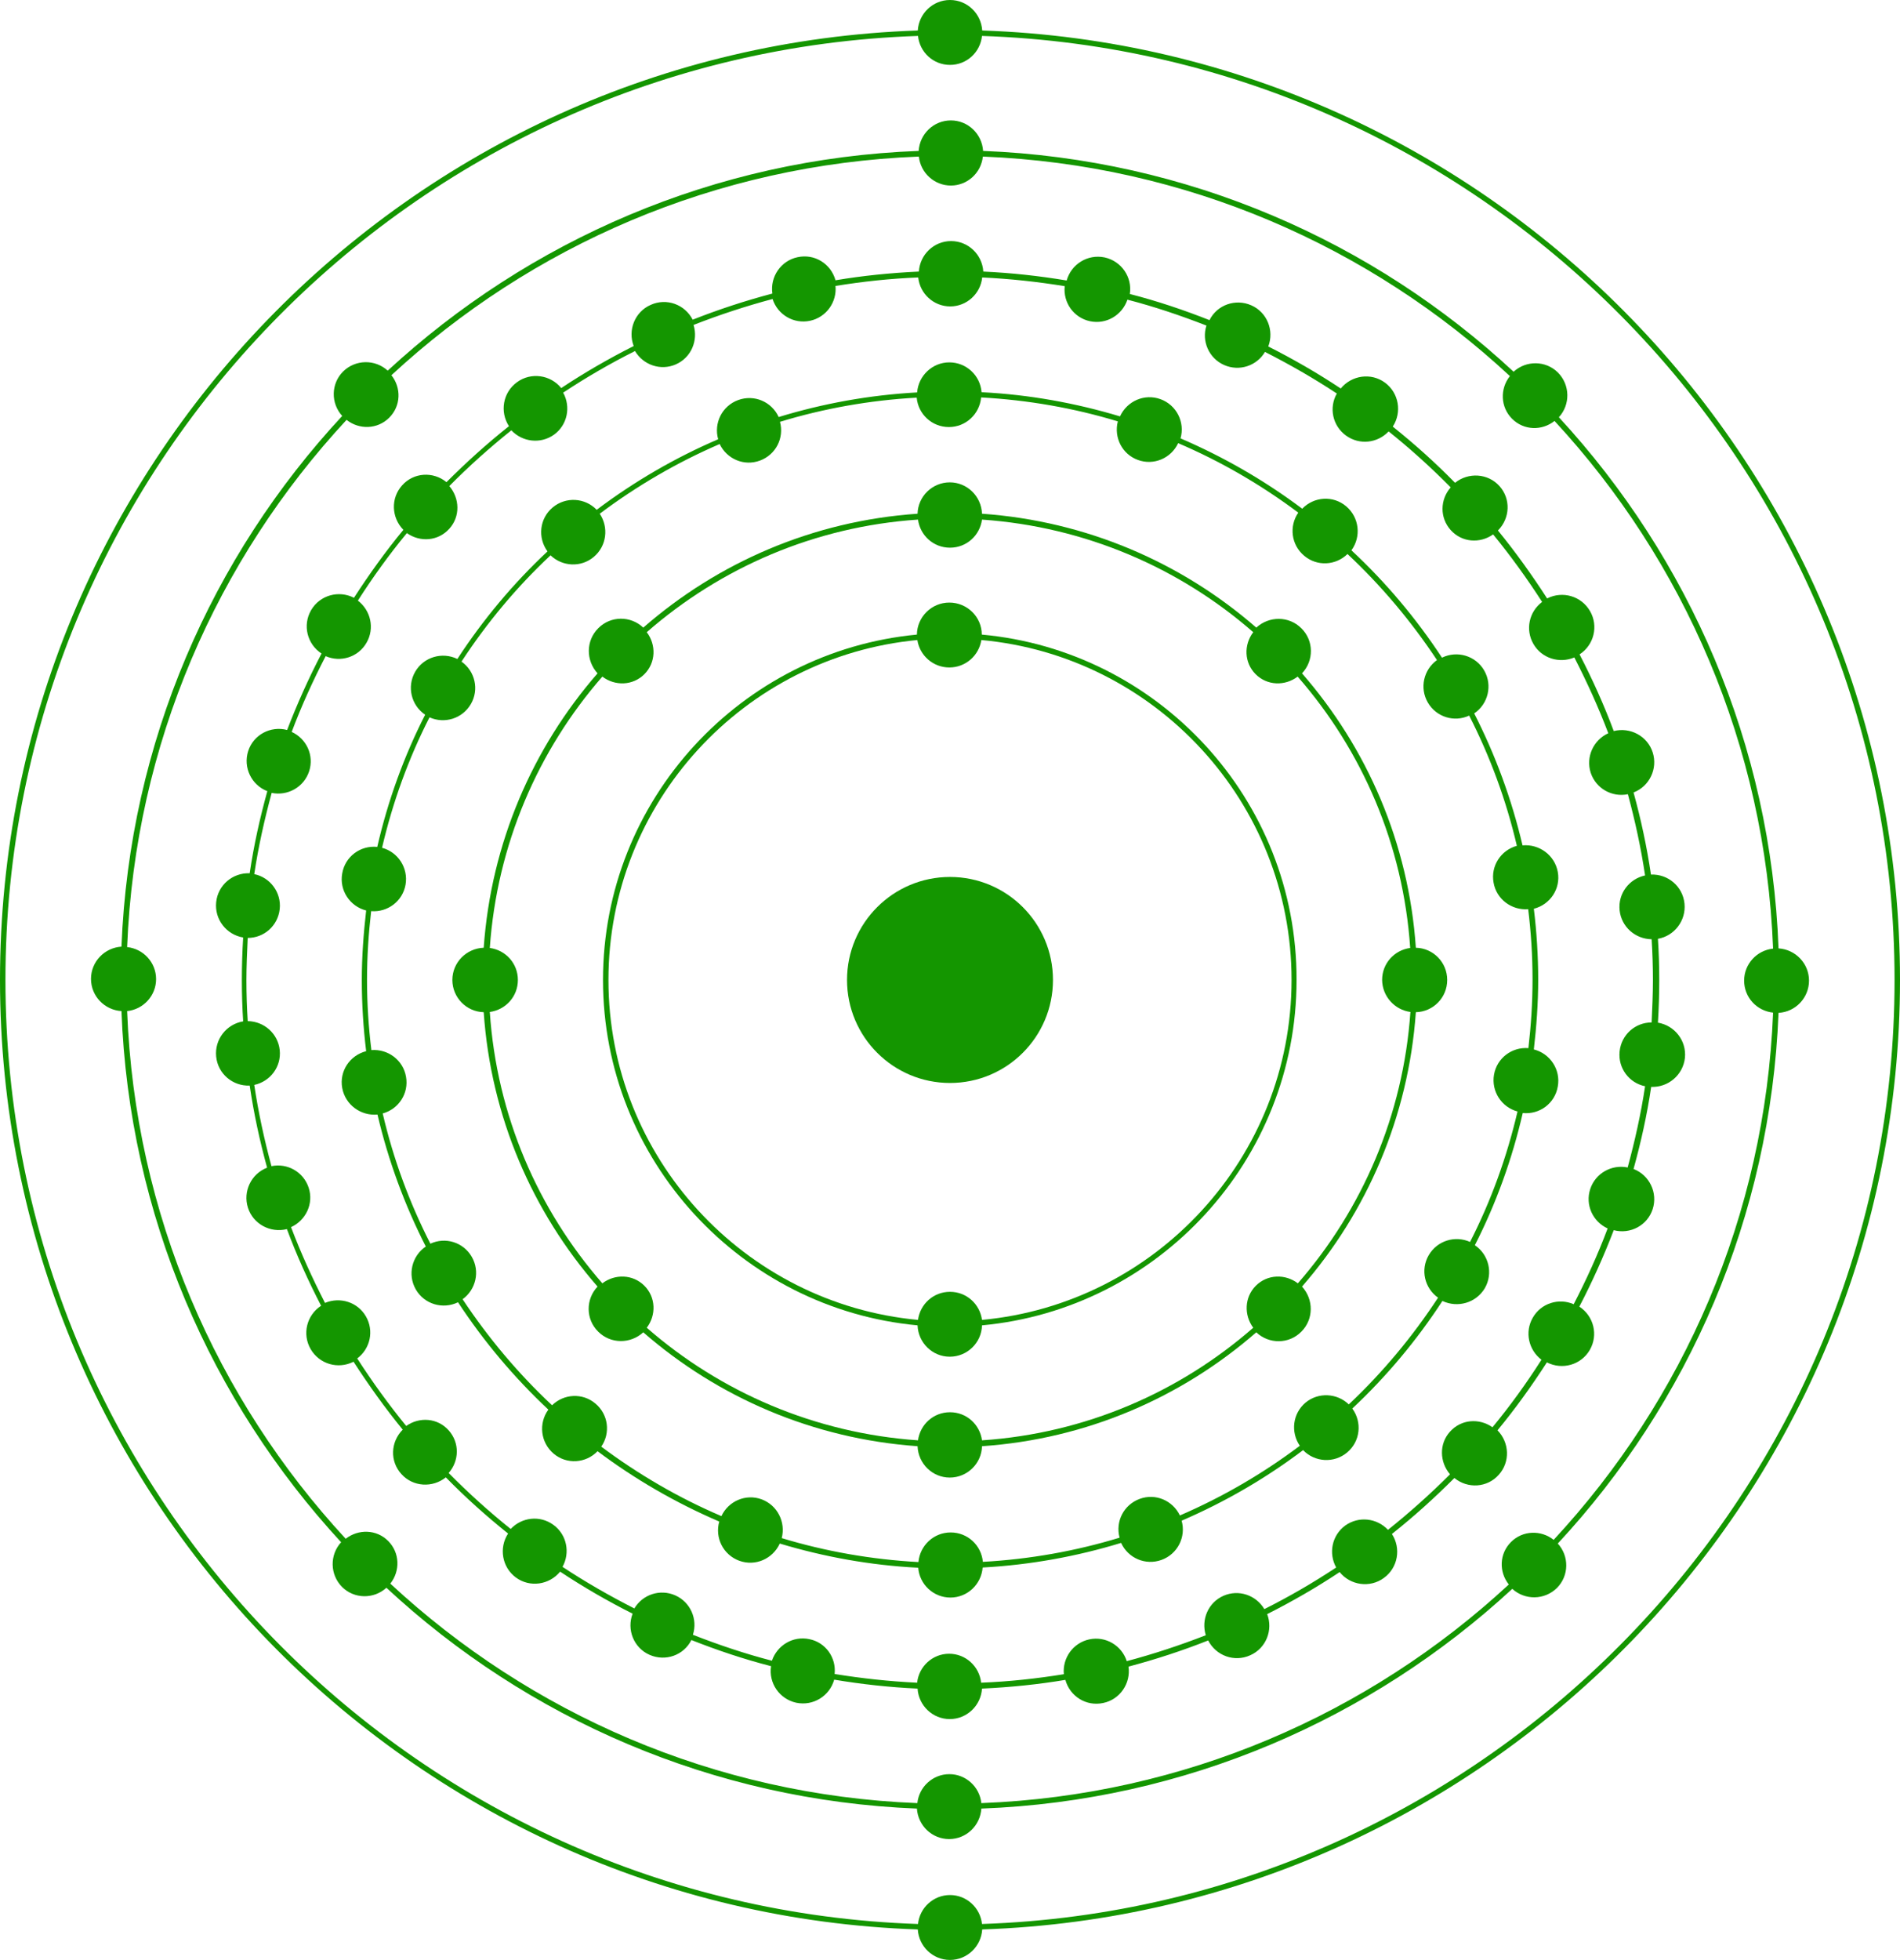 <?xml version="1.0" encoding="UTF-8"?>
<svg id="Layer_2" data-name="Layer 2" xmlns="http://www.w3.org/2000/svg" viewBox="0 0 87.28 90">
  <defs>
    <style>
      .cls-1 {
        fill: #149600;
      }

      .cls-1, .cls-2 {
        stroke-width: 0px;
      }

      .cls-2 {
        fill: none;
      }
    </style>
  </defs>
  <g id="Layer_1-2" data-name="Layer 1">
    <path class="cls-2" d="m64.79,43.53c-.33-4.75-2.22-9.08-5.17-12.46-.58.44-1.4.42-1.93-.11s-.55-1.35-.11-1.93c-3.39-2.96-7.71-4.85-12.46-5.17-.1.73-.71,1.29-1.47,1.29s-1.37-.56-1.47-1.29c-4.75.33-9.08,2.22-12.46,5.17.44.58.42,1.4-.11,1.93s-1.35.55-1.93.11c-2.96,3.39-4.85,7.71-5.17,12.46.73.1,1.29.71,1.29,1.47s-.56,1.37-1.29,1.47c.33,4.75,2.22,9.08,5.17,12.46.58-.44,1.4-.42,1.93.11s.55,1.35.11,1.93c3.39,2.96,7.71,4.85,12.46,5.17.1-.73.71-1.29,1.47-1.29s1.37.56,1.47,1.29c4.75-.33,9.08-2.22,12.46-5.17-.44-.58-.42-1.4.12-1.93.53-.53,1.35-.55,1.93-.11,2.96-3.39,4.85-7.71,5.17-12.46-.73-.1-1.29-.71-1.29-1.47-.01-.75.55-1.37,1.28-1.47Zm-19.67,17.33c-.03.8-.68,1.44-1.48,1.44s-1.46-.64-1.48-1.44c-8.1-.75-14.46-7.57-14.46-15.86s6.34-15.09,14.42-15.86c0-.82.67-1.47,1.49-1.47s1.48.66,1.49,1.47c8.1.74,14.48,7.56,14.48,15.86s-6.36,15.11-14.46,15.86Z"/>
    <path class="cls-2" d="m45.07,29.39c-.11.71-.72,1.26-1.47,1.26s-1.35-.55-1.47-1.26c-7.94.76-14.18,7.47-14.18,15.61s6.25,14.87,14.22,15.61c.1-.73.71-1.29,1.47-1.29s1.37.56,1.47,1.29c7.96-.74,14.22-7.46,14.22-15.61s-6.28-14.89-14.26-15.61Zm-1.43,20.34c-2.61,0-4.73-2.12-4.73-4.73s2.12-4.73,4.73-4.73,4.73,2.12,4.73,4.73-2.12,4.73-4.73,4.73Z"/>
    <path class="cls-2" d="m65.63,57.66c.39-.67,1.21-.92,1.9-.61.95-1.88,1.69-3.89,2.18-5.99-.73-.2-1.21-.92-1.08-1.69.13-.76.83-1.28,1.58-1.22.12-1.04.19-2.09.19-3.16s-.07-2.16-.2-3.22c-.76.06-1.45-.45-1.59-1.22-.13-.76.34-1.49,1.07-1.69-.49-2.1-1.23-4.11-2.19-5.98-.69.31-1.52.07-1.9-.6-.39-.67-.19-1.51.42-1.95-1.17-1.78-2.55-3.42-4.11-4.87-.54.53-1.4.57-1.99.08-.59-.5-.69-1.35-.27-1.98-1.7-1.27-3.55-2.34-5.52-3.19-.32.69-1.12,1.03-1.85.77-.73-.27-1.12-1.04-.92-1.77-2.01-.61-4.11-.98-6.28-1.1-.07.76-.7,1.36-1.48,1.36s-1.4-.59-1.48-1.35c-2.17.12-4.27.5-6.28,1.11.2.74-.19,1.51-.92,1.78s-1.52-.08-1.85-.76c-1.97.85-3.82,1.93-5.51,3.2.43.62.33,1.48-.27,1.98-.59.49-1.45.45-1.99-.07-1.55,1.46-2.93,3.1-4.09,4.88.61.44.81,1.28.43,1.95-.39.67-1.21.92-1.9.61-.95,1.88-1.69,3.89-2.18,5.99.73.2,1.21.92,1.08,1.69-.13.76-.83,1.28-1.58,1.22-.12,1.04-.19,2.09-.19,3.16s.07,2.16.2,3.22c.76-.06,1.45.45,1.59,1.22.13.76-.34,1.48-1.07,1.69.49,2.1,1.23,4.11,2.19,5.98.69-.31,1.52-.07,1.9.6.39.67.19,1.51-.42,1.95,1.17,1.78,2.55,3.42,4.11,4.87.54-.53,1.4-.57,1.99-.08.59.5.69,1.35.27,1.98,1.7,1.27,3.55,2.34,5.52,3.19.32-.69,1.12-1.03,1.85-.77.73.27,1.12,1.04.92,1.78,2.01.61,4.11.98,6.28,1.1.07-.76.7-1.36,1.48-1.36s1.41.59,1.48,1.35c2.17-.12,4.27-.5,6.28-1.11-.2-.74.19-1.51.92-1.78s1.52.08,1.85.76c1.97-.85,3.82-1.93,5.51-3.2-.43-.62-.33-1.48.26-1.98.59-.49,1.45-.45,1.99.08,1.55-1.46,2.93-3.1,4.09-4.88-.61-.46-.81-1.3-.42-1.97Zm-5.81,1.42c.55.58.55,1.5-.03,2.07-.57.57-1.48.57-2.07.03-3.42,2.98-7.79,4.89-12.6,5.23-.03.8-.68,1.44-1.48,1.44s-1.46-.64-1.48-1.44c-4.81-.33-9.17-2.24-12.6-5.23-.58.55-1.5.55-2.07-.03-.57-.57-.57-1.48-.03-2.07-2.98-3.42-4.89-7.79-5.23-12.6-.8-.03-1.44-.68-1.44-1.48s.64-1.46,1.44-1.48c.33-4.81,2.24-9.17,5.23-12.6-.55-.58-.55-1.5.03-2.07.57-.57,1.48-.57,2.07-.03,3.42-2.98,7.79-4.89,12.6-5.23.03-.8.68-1.44,1.48-1.44s1.46.64,1.48,1.44c4.81.33,9.17,2.24,12.6,5.23.58-.55,1.5-.55,2.07.03.57.57.57,1.48.03,2.07,2.98,3.42,4.89,7.79,5.23,12.6.8.03,1.44.68,1.44,1.48s-.64,1.46-1.44,1.48c-.34,4.81-2.25,9.18-5.23,12.6Z"/>
    <path class="cls-2" d="m66.61,65.73c.51-.57,1.35-.63,1.95-.2.81-.98,1.56-2.02,2.25-3.1-.59-.45-.78-1.27-.4-1.93s1.19-.91,1.88-.62c.59-1.12,1.11-2.29,1.56-3.48-.68-.31-1.04-1.08-.8-1.81s.98-1.14,1.72-.99c.34-1.22.61-2.46.8-3.73-.73-.16-1.25-.84-1.17-1.6s.72-1.32,1.47-1.33c.04-.64.06-1.29.06-1.94s-.02-1.25-.06-1.88c-.75,0-1.39-.56-1.47-1.33-.08-.76.44-1.45,1.17-1.6-.19-1.27-.46-2.51-.79-3.73-.73.15-1.48-.26-1.71-.99-.24-.73.12-1.5.81-1.81-.45-1.2-.97-2.36-1.56-3.48-.68.29-1.49.04-1.88-.62-.38-.66-.19-1.49.4-1.93-.69-1.08-1.44-2.12-2.25-3.1-.61.43-1.44.36-1.95-.2-.51-.56-.48-1.4,0-1.96-.9-.91-1.85-1.77-2.85-2.57-.51.54-1.34.64-1.96.19-.62-.45-.78-1.28-.42-1.93-1.06-.7-2.16-1.34-3.3-1.91-.38.64-1.18.92-1.88.6-.7-.31-1.03-1.1-.81-1.81-1.18-.46-2.39-.87-3.63-1.19-.23.71-.97,1.15-1.72.99s-1.24-.86-1.16-1.61c-1.24-.21-2.51-.34-3.79-.4-.08.74-.71,1.33-1.47,1.33s-1.39-.58-1.47-1.33c-1.29.06-2.55.19-3.8.39.07.75-.42,1.44-1.17,1.6s-1.49-.28-1.72-1c-1.24.32-2.45.72-3.63,1.19.22.71-.11,1.49-.81,1.81-.7.31-1.5.04-1.88-.61-1.14.57-2.24,1.21-3.3,1.91.36.65.2,1.48-.42,1.93s-1.46.35-1.96-.2c-1,.8-1.95,1.65-2.85,2.56.48.56.51,1.39,0,1.96s-1.35.63-1.95.2c-.81.98-1.56,2.02-2.25,3.1.59.45.78,1.27.4,1.93-.38.66-1.19.91-1.88.62-.59,1.12-1.11,2.29-1.56,3.48.68.31,1.04,1.08.8,1.81-.24.73-.98,1.14-1.72.99-.34,1.22-.61,2.46-.8,3.73.73.16,1.25.84,1.17,1.6s-.72,1.32-1.47,1.33c-.04.64-.06,1.29-.06,1.94s.02,1.25.06,1.88c.75,0,1.39.56,1.47,1.33.08.76-.44,1.45-1.17,1.6.19,1.27.46,2.51.79,3.73.73-.15,1.48.26,1.71.99.24.73-.12,1.5-.81,1.81.45,1.2.97,2.36,1.56,3.48.68-.29,1.49-.04,1.88.62.38.66.19,1.49-.4,1.93.69,1.08,1.44,2.12,2.25,3.1.61-.43,1.44-.36,1.95.2s.48,1.4,0,1.96c.9.91,1.85,1.77,2.85,2.57.51-.54,1.34-.64,1.96-.19.62.45.78,1.28.42,1.93,1.06.7,2.16,1.34,3.3,1.91.38-.64,1.18-.92,1.88-.6.7.31,1.03,1.09.81,1.81,1.18.46,2.39.87,3.63,1.19.23-.71.97-1.15,1.72-.99s1.24.86,1.16,1.6c1.24.21,2.51.34,3.79.4.08-.74.71-1.33,1.47-1.33s1.39.58,1.47,1.33c1.29-.06,2.55-.19,3.8-.39-.07-.75.42-1.44,1.17-1.6.75-.16,1.49.28,1.72,1,1.24-.32,2.45-.72,3.63-1.19-.22-.71.11-1.49.81-1.81.7-.31,1.5-.04,1.88.61,1.14-.57,2.24-1.21,3.3-1.91-.36-.65-.2-1.48.42-1.93.62-.45,1.45-.35,1.96.2,1-.8,1.95-1.65,2.85-2.56-.48-.56-.51-1.39,0-1.95Zm-4.49-1.05c.46.63.37,1.51-.24,2.02-.6.51-1.48.45-2.02-.11-1.71,1.29-3.59,2.38-5.58,3.24.21.74-.18,1.53-.92,1.8-.73.27-1.54-.08-1.86-.78-2.03.62-4.16,1.01-6.36,1.13-.06.77-.69,1.38-1.48,1.38s-1.42-.61-1.48-1.37c-2.2-.12-4.33-.5-6.36-1.11-.32.7-1.12,1.06-1.86.79s-1.12-1.05-.92-1.8c-2-.85-3.87-1.94-5.59-3.23-.54.56-1.42.62-2.02.11-.6-.51-.7-1.39-.24-2.02-1.57-1.47-2.97-3.13-4.15-4.93-.7.34-1.55.1-1.94-.59-.39-.68-.18-1.54.46-1.97-.97-1.9-1.72-3.93-2.22-6.06-.77.08-1.48-.44-1.62-1.22-.14-.77.35-1.5,1.1-1.69-.13-1.07-.2-2.16-.2-3.26s.07-2.15.2-3.2c-.75-.19-1.24-.92-1.1-1.7.14-.77.84-1.29,1.61-1.22.49-2.13,1.24-4.16,2.2-6.07-.64-.43-.85-1.29-.46-1.97.39-.68,1.24-.93,1.94-.59,1.18-1.81,2.57-3.47,4.14-4.94-.46-.63-.37-1.51.24-2.02.6-.51,1.48-.45,2.02.11,1.71-1.29,3.59-2.38,5.58-3.24-.21-.74.18-1.53.92-1.8.74-.27,1.54.08,1.86.78,2.03-.62,4.16-1.01,6.36-1.13.06-.77.69-1.38,1.48-1.38s1.42.61,1.48,1.37c2.2.12,4.33.5,6.36,1.11.32-.7,1.12-1.06,1.86-.79.74.27,1.12,1.05.92,1.8,2,.85,3.87,1.94,5.59,3.23.54-.56,1.42-.62,2.02-.11s.7,1.39.24,2.02c1.57,1.47,2.97,3.13,4.16,4.93.7-.34,1.55-.1,1.94.59.39.68.18,1.54-.46,1.97.97,1.9,1.72,3.93,2.22,6.06.77-.08,1.48.44,1.62,1.22.14.77-.35,1.5-1.1,1.69.13,1.07.2,2.16.2,3.26s-.07,2.15-.2,3.2c.75.19,1.24.92,1.1,1.7-.14.77-.84,1.29-1.61,1.22-.49,2.13-1.24,4.16-2.2,6.07.64.43.85,1.29.46,1.97s-1.24.93-1.94.59c-1.18,1.8-2.58,3.46-4.15,4.94Z"/>
    <path class="cls-2" d="m45.11,1.65c-.08.75-.7,1.33-1.47,1.33s-1.39-.58-1.47-1.33C18.92,2.43.25,21.57.25,45s18.67,42.57,41.91,43.35c.08-.75.71-1.33,1.47-1.33s1.39.58,1.47,1.33c23.26-.78,41.93-19.92,41.93-43.35S68.36,2.43,45.11,1.65Zm26.45,69.23c.53.58.52,1.48-.04,2.04s-1.46.57-2.05.04c-6.46,5.98-14.99,9.74-24.39,10.09-.05.78-.69,1.4-1.48,1.4s-1.43-.62-1.48-1.4c-9.39-.37-17.91-4.15-24.37-10.14-.58.53-1.48.52-2.04-.04s-.57-1.46-.04-2.05c-5.98-6.46-9.74-14.99-10.09-24.39-.78-.05-1.4-.69-1.4-1.48s.62-1.43,1.4-1.48c.37-9.39,4.15-17.91,10.14-24.37-.53-.58-.52-1.48.04-2.04.56-.56,1.46-.57,2.05-.04,6.46-5.98,14.99-9.74,24.39-10.09.05-.78.69-1.4,1.48-1.4s1.43.62,1.48,1.4c9.39.37,17.91,4.15,24.37,10.14.58-.53,1.48-.52,2.04.04.56.56.57,1.46.04,2.05,5.98,6.46,9.74,14.99,10.09,24.39.78.05,1.4.69,1.4,1.48s-.62,1.43-1.4,1.48c-.37,9.39-4.15,17.92-10.14,24.37Z"/>
    <path class="cls-2" d="m81.45,43.56c-.35-9.33-4.09-17.81-10.04-24.23-.58.45-1.42.44-1.95-.1-.54-.54-.56-1.37-.1-1.96-6.41-5.95-14.88-9.71-24.21-10.08-.08.74-.71,1.33-1.47,1.33s-1.39-.58-1.47-1.33c-9.33.35-17.81,4.09-24.23,10.04.45.58.44,1.42-.1,1.95-.54.54-1.37.56-1.96.1-5.95,6.41-9.71,14.88-10.08,24.21.74.08,1.33.71,1.33,1.47s-.58,1.39-1.33,1.47c.35,9.33,4.09,17.81,10.04,24.23.58-.45,1.42-.44,1.95.1.54.54.56,1.37.1,1.96,6.41,5.95,14.88,9.71,24.21,10.08.08-.74.71-1.33,1.47-1.33s1.39.58,1.47,1.33c9.33-.35,17.81-4.09,24.23-10.04-.45-.58-.44-1.42.1-1.95.54-.54,1.37-.56,1.96-.1,5.95-6.41,9.71-14.88,10.08-24.21-.74-.08-1.33-.71-1.33-1.47,0-.77.58-1.39,1.33-1.47Zm-5.25,1.44c0,.66-.03,1.31-.06,1.96.77.13,1.32.83,1.24,1.62-.08.79-.77,1.36-1.55,1.33-.19,1.28-.47,2.54-.81,3.77.73.29,1.12,1.09.88,1.84-.25.75-1.04,1.17-1.79.97-.47,1.2-1,2.38-1.59,3.51.66.43.88,1.3.48,1.99-.4.69-1.27.94-1.97.57-.7,1.08-1.45,2.13-2.27,3.12.55.56.59,1.45.06,2.04-.53.59-1.43.65-2.04.15-.9.91-1.86,1.77-2.87,2.57.43.66.28,1.55-.37,2.02-.65.47-1.54.34-2.03-.27-1.07.71-2.18,1.35-3.33,1.93.28.73-.05,1.57-.78,1.89-.73.32-1.57.01-1.93-.68-1.19.47-2.41.87-3.66,1.2.11.77-.38,1.51-1.16,1.67-.78.16-1.53-.31-1.74-1.06-1.26.21-2.53.34-3.83.4-.05.78-.69,1.4-1.48,1.4s-1.44-.62-1.48-1.4c-1.3-.06-2.58-.2-3.83-.41-.21.75-.96,1.23-1.74,1.06-.77-.16-1.27-.9-1.16-1.68-1.25-.33-2.47-.73-3.66-1.2-.36.7-1.2,1-1.92.68-.73-.32-1.06-1.16-.78-1.89-1.15-.58-2.26-1.22-3.33-1.93-.5.61-1.38.74-2.03.27-.65-.47-.8-1.36-.36-2.02-1-.8-1.96-1.67-2.86-2.58-.61.5-1.51.44-2.04-.15-.53-.59-.49-1.49.06-2.04-.82-.99-1.57-2.04-2.26-3.12-.7.36-1.57.11-1.97-.58s-.18-1.56.48-1.99c-.59-1.14-1.12-2.31-1.57-3.52-.76.2-1.54-.22-1.79-.98-.25-.75.15-1.56.88-1.84-.34-1.23-.61-2.49-.8-3.77-.78.03-1.46-.54-1.54-1.33-.08-.79.47-1.49,1.24-1.62-.04-.63-.06-1.26-.06-1.89s.03-1.31.06-1.96c-.77-.13-1.32-.83-1.24-1.62.08-.79.76-1.36,1.54-1.33.19-1.28.47-2.54.81-3.77-.73-.29-1.12-1.09-.88-1.84.25-.75,1.04-1.17,1.79-.97.46-1.21.99-2.38,1.58-3.51-.66-.43-.88-1.3-.48-1.99.4-.69,1.27-.94,1.97-.57.7-1.08,1.45-2.13,2.27-3.12-.55-.56-.59-1.45-.06-2.04s1.43-.65,2.04-.15c.9-.91,1.86-1.77,2.87-2.57-.43-.66-.28-1.55.37-2.02.65-.47,1.54-.34,2.03.27,1.07-.71,2.18-1.35,3.33-1.93-.28-.73.05-1.57.78-1.89s1.57-.01,1.93.68c1.19-.47,2.41-.87,3.66-1.2-.11-.77.39-1.51,1.16-1.67.78-.16,1.53.31,1.74,1.06,1.26-.21,2.53-.34,3.83-.4.05-.78.69-1.4,1.48-1.4s1.43.62,1.48,1.4c1.3.06,2.58.2,3.83.41.21-.75.96-1.23,1.74-1.06.77.16,1.27.9,1.16,1.68,1.25.33,2.47.73,3.66,1.2.36-.7,1.2-1,1.92-.68.73.32,1.06,1.16.78,1.89,1.15.58,2.26,1.22,3.33,1.93.5-.61,1.38-.74,2.03-.27s.8,1.36.36,2.02c1,.8,1.96,1.67,2.86,2.58.61-.5,1.51-.44,2.04.15s.49,1.49-.07,2.04c.82.99,1.57,2.04,2.26,3.12.7-.36,1.57-.11,1.97.58.4.69.18,1.56-.48,1.99.59,1.14,1.12,2.31,1.57,3.52.76-.2,1.54.22,1.79.98.25.75-.15,1.56-.88,1.84.34,1.23.61,2.49.8,3.77.78-.03,1.46.54,1.54,1.33s-.47,1.49-1.24,1.62c.06.62.09,1.25.09,1.89Z"/>
    <path class="cls-1" d="m77.38,41.49c-.08-.79-.76-1.36-1.54-1.33-.19-1.28-.46-2.54-.8-3.77.73-.28,1.12-1.09.88-1.84-.24-.75-1.03-1.17-1.79-.98-.45-1.21-.98-2.38-1.57-3.52.66-.43.88-1.3.48-1.99-.4-.69-1.26-.94-1.97-.58-.7-1.08-1.45-2.13-2.26-3.12.56-.56.6-1.45.07-2.04s-1.43-.64-2.04-.15c-.9-.92-1.86-1.78-2.86-2.58.43-.66.28-1.55-.36-2.02-.64-.47-1.53-.34-2.03.27-1.07-.71-2.18-1.35-3.33-1.93.28-.73-.05-1.57-.78-1.89-.73-.32-1.57-.02-1.92.68-1.19-.47-2.41-.88-3.66-1.2.12-.77-.38-1.51-1.16-1.68-.78-.16-1.53.31-1.74,1.06-1.26-.21-2.53-.35-3.83-.41-.05-.78-.69-1.4-1.48-1.4s-1.43.62-1.48,1.4c-1.3.06-2.58.19-3.83.4-.21-.76-.96-1.23-1.74-1.06-.77.16-1.27.9-1.16,1.67-1.25.33-2.47.73-3.66,1.2-.36-.7-1.2-1.01-1.93-.68-.73.32-1.06,1.16-.78,1.89-1.15.58-2.26,1.22-3.33,1.93-.49-.61-1.39-.74-2.03-.27-.65.47-.8,1.36-.37,2.02-1.01.8-1.96,1.66-2.87,2.57-.61-.5-1.51-.45-2.04.15-.53.59-.49,1.48.06,2.04-.82.99-1.57,2.04-2.27,3.12-.7-.36-1.57-.12-1.97.57s-.18,1.56.48,1.99c-.59,1.13-1.12,2.31-1.58,3.51-.76-.2-1.55.22-1.79.97s.15,1.56.88,1.84c-.34,1.23-.62,2.48-.81,3.77-.78-.03-1.46.54-1.54,1.33-.08.79.47,1.49,1.24,1.62-.04.65-.06,1.3-.06,1.96s.02,1.27.06,1.89c-.77.13-1.32.83-1.24,1.62.08.79.76,1.36,1.54,1.33.19,1.28.46,2.54.8,3.77-.73.28-1.12,1.09-.88,1.84.24.75,1.03,1.17,1.79.98.45,1.21.98,2.38,1.57,3.52-.66.43-.88,1.3-.48,1.99.4.69,1.26.94,1.97.58.7,1.08,1.45,2.13,2.26,3.12-.56.56-.6,1.45-.06,2.04.53.59,1.43.64,2.04.15.9.92,1.86,1.78,2.86,2.58-.43.66-.28,1.55.36,2.02.64.47,1.53.34,2.03-.27,1.07.71,2.18,1.35,3.33,1.93-.28.73.05,1.57.78,1.89s1.57.02,1.92-.68c1.19.47,2.41.88,3.66,1.2-.12.77.38,1.51,1.16,1.68.78.16,1.53-.31,1.74-1.06,1.26.21,2.53.35,3.83.41.05.78.69,1.4,1.48,1.4s1.43-.62,1.48-1.4c1.3-.06,2.58-.19,3.83-.4.21.76.96,1.23,1.74,1.06.77-.16,1.27-.9,1.16-1.67,1.25-.33,2.47-.73,3.66-1.2.36.7,1.2,1.01,1.93.68.73-.32,1.06-1.16.78-1.89,1.15-.58,2.26-1.22,3.33-1.93.49.61,1.39.74,2.03.27.65-.47.8-1.36.37-2.02,1.01-.8,1.96-1.66,2.87-2.57.61.5,1.51.45,2.04-.15.53-.59.49-1.48-.06-2.04.82-.99,1.57-2.04,2.27-3.12.7.36,1.57.12,1.97-.57s.18-1.56-.48-1.99c.59-1.13,1.12-2.31,1.58-3.51.76.2,1.55-.22,1.79-.97s-.15-1.56-.88-1.84c.34-1.23.62-2.48.81-3.77.78.03,1.46-.54,1.55-1.33.08-.79-.47-1.49-1.24-1.62.04-.65.06-1.3.06-1.96s-.02-1.27-.06-1.89c.75-.13,1.3-.83,1.22-1.62Zm-13.62,28.76c-.51-.54-1.34-.64-1.96-.2-.62.45-.78,1.28-.42,1.93-1.06.7-2.16,1.34-3.3,1.91-.38-.64-1.18-.92-1.88-.61s-1.03,1.09-.81,1.81c-1.18.46-2.39.86-3.63,1.19-.23-.72-.97-1.16-1.72-1s-1.24.86-1.17,1.6c-1.24.2-2.51.34-3.8.39-.08-.75-.71-1.33-1.47-1.33s-1.39.58-1.47,1.33c-1.29-.06-2.55-.2-3.79-.4.08-.75-.41-1.45-1.16-1.6-.75-.16-1.48.28-1.72.99-1.24-.32-2.45-.73-3.63-1.19.23-.71-.11-1.5-.81-1.81s-1.5-.04-1.88.6c-1.14-.58-2.24-1.21-3.3-1.91.36-.65.2-1.48-.42-1.93s-1.45-.35-1.96.19c-1-.8-1.95-1.66-2.85-2.57.49-.56.51-1.39,0-1.96s-1.34-.63-1.95-.2c-.81-.99-1.56-2.03-2.25-3.1.6-.45.78-1.27.4-1.93-.38-.66-1.19-.91-1.88-.62-.58-1.13-1.11-2.29-1.56-3.48.68-.31,1.05-1.08.81-1.81s-.98-1.14-1.71-.99c-.33-1.22-.6-2.46-.79-3.73.74-.16,1.25-.84,1.17-1.6s-.72-1.32-1.47-1.33c-.04-.62-.06-1.25-.06-1.88s.03-1.3.06-1.94c.75,0,1.39-.56,1.47-1.33.08-.76-.44-1.45-1.17-1.6.19-1.27.47-2.51.8-3.73.73.15,1.48-.26,1.72-.99.24-.73-.12-1.5-.8-1.81.45-1.2.98-2.36,1.56-3.48.68.3,1.5.05,1.88-.62.38-.66.19-1.48-.4-1.93.69-1.08,1.44-2.12,2.25-3.1.61.43,1.44.37,1.95-.2.51-.56.48-1.4,0-1.96.9-.91,1.85-1.76,2.85-2.56.51.54,1.34.64,1.96.2.62-.45.78-1.28.42-1.93,1.06-.7,2.16-1.34,3.3-1.91.38.64,1.18.92,1.88.61s1.03-1.09.81-1.81c1.18-.46,2.39-.86,3.63-1.19.23.72.97,1.16,1.72,1s1.24-.86,1.17-1.6c1.24-.2,2.51-.34,3.8-.39.08.75.71,1.33,1.47,1.33s1.39-.58,1.47-1.33c1.29.06,2.55.2,3.79.4-.08.75.41,1.45,1.16,1.61s1.48-.28,1.72-.99c1.24.32,2.45.73,3.63,1.19-.23.71.11,1.5.81,1.81s1.5.04,1.88-.6c1.14.58,2.24,1.21,3.3,1.91-.37.65-.2,1.48.42,1.93.62.45,1.45.35,1.96-.19,1,.8,1.95,1.66,2.85,2.57-.49.56-.51,1.39,0,1.96s1.34.63,1.95.2c.81.99,1.56,2.03,2.25,3.1-.6.45-.78,1.27-.4,1.93s1.19.91,1.88.62c.58,1.13,1.11,2.29,1.56,3.48-.68.31-1.04,1.08-.81,1.81.24.73.98,1.14,1.71.99.33,1.22.6,2.46.79,3.73-.74.16-1.25.84-1.17,1.6s.72,1.32,1.47,1.33c.04.62.06,1.25.06,1.88s-.03,1.3-.06,1.94c-.75,0-1.39.56-1.47,1.33-.08.76.43,1.45,1.17,1.6-.19,1.27-.47,2.51-.8,3.73-.73-.15-1.48.26-1.72.99-.24.73.12,1.5.8,1.81-.45,1.2-.98,2.36-1.56,3.48-.68-.3-1.5-.05-1.88.62-.38.66-.19,1.48.4,1.93-.69,1.08-1.44,2.12-2.25,3.1-.61-.43-1.44-.37-1.95.2-.51.56-.48,1.4,0,1.96-.89.89-1.85,1.75-2.85,2.55Z"/>
    <path class="cls-1" d="m83.1,45.03c0-.79-.62-1.43-1.4-1.48-.35-9.39-4.12-17.92-10.09-24.39.53-.58.52-1.48-.04-2.05-.56-.56-1.46-.57-2.04-.04-6.45-5.99-14.98-9.77-24.37-10.14-.05-.78-.69-1.4-1.48-1.4s-1.43.62-1.48,1.4c-9.39.35-17.92,4.12-24.39,10.09-.58-.53-1.48-.52-2.05.04-.56.56-.57,1.46-.04,2.04-5.99,6.45-9.77,14.98-10.14,24.37-.78.05-1.4.69-1.4,1.48s.62,1.43,1.4,1.48c.35,9.39,4.12,17.92,10.09,24.39-.53.58-.52,1.48.04,2.05.56.56,1.46.57,2.04.04,6.45,5.99,14.98,9.77,24.37,10.14.05.78.69,1.4,1.48,1.4s1.43-.62,1.48-1.4c9.39-.35,17.92-4.12,24.39-10.09.58.53,1.48.52,2.05-.04.56-.56.57-1.46.04-2.04,5.99-6.45,9.77-14.98,10.14-24.37.78-.04,1.4-.69,1.4-1.48Zm-1.65,1.47c-.37,9.33-4.13,17.8-10.08,24.21-.58-.46-1.42-.44-1.96.1s-.56,1.37-.1,1.95c-6.42,5.94-14.9,9.68-24.23,10.04-.08-.75-.71-1.33-1.47-1.33s-1.39.58-1.47,1.33c-9.33-.37-17.8-4.13-24.21-10.08.46-.58.44-1.42-.1-1.96s-1.37-.55-1.95-.1c-5.94-6.42-9.68-14.9-10.04-24.23.75-.08,1.33-.71,1.33-1.47s-.58-1.39-1.33-1.47c.37-9.33,4.13-17.8,10.08-24.21.58.46,1.42.44,1.96-.1.54-.54.56-1.37.1-1.95,6.42-5.94,14.9-9.68,24.23-10.04.08.75.71,1.33,1.47,1.33s1.39-.58,1.47-1.33c9.33.37,17.8,4.13,24.21,10.08-.46.58-.44,1.42.1,1.96.54.54,1.37.56,1.95.1,5.94,6.42,9.68,14.9,10.04,24.23-.75.08-1.33.71-1.33,1.47,0,.77.58,1.39,1.33,1.47Z"/>
    <path class="cls-1" d="m68.21,59.15c.39-.68.18-1.54-.46-1.97.97-1.9,1.71-3.94,2.2-6.07.77.08,1.48-.44,1.61-1.22.14-.77-.35-1.51-1.1-1.7.12-1.05.2-2.11.2-3.2s-.07-2.19-.2-3.26c.75-.19,1.24-.92,1.1-1.69s-.85-1.29-1.62-1.22c-.5-2.13-1.25-4.16-2.22-6.06.64-.43.85-1.29.46-1.97s-1.24-.93-1.94-.59c-1.19-1.81-2.58-3.46-4.16-4.93.46-.63.36-1.51-.24-2.02s-1.48-.45-2.02.11c-1.72-1.29-3.59-2.37-5.59-3.23.21-.74-.18-1.53-.92-1.8-.74-.27-1.54.09-1.86.79-2.03-.61-4.16-1-6.36-1.11-.06-.77-.7-1.37-1.48-1.37s-1.42.61-1.48,1.38c-2.2.12-4.33.51-6.36,1.13-.32-.7-1.12-1.05-1.86-.78-.74.27-1.13,1.06-.92,1.8-2,.86-3.87,1.95-5.58,3.24-.54-.56-1.42-.61-2.02-.11-.61.51-.7,1.39-.24,2.02-1.57,1.47-2.96,3.13-4.14,4.94-.7-.34-1.55-.09-1.94.59-.39.68-.18,1.54.46,1.97-.97,1.9-1.71,3.94-2.2,6.07-.77-.08-1.48.44-1.61,1.22-.14.77.35,1.51,1.1,1.7-.12,1.05-.2,2.11-.2,3.2s.07,2.19.2,3.26c-.75.19-1.24.92-1.1,1.69s.85,1.29,1.62,1.22c.5,2.13,1.25,4.16,2.22,6.06-.64.43-.85,1.29-.46,1.97.39.68,1.24.93,1.94.59,1.19,1.81,2.58,3.46,4.15,4.93-.46.63-.36,1.51.24,2.02.6.51,1.48.45,2.02-.11,1.72,1.29,3.59,2.37,5.59,3.23-.21.74.18,1.53.92,1.8.74.27,1.54-.09,1.86-.79,2.03.61,4.16,1,6.36,1.11.06.77.7,1.37,1.48,1.37s1.42-.61,1.48-1.38c2.2-.12,4.33-.51,6.36-1.13.32.7,1.12,1.05,1.86.78.74-.27,1.13-1.06.92-1.8,2-.86,3.87-1.95,5.58-3.24.54.56,1.42.61,2.02.11.61-.51.7-1.39.24-2.02,1.57-1.47,2.96-3.13,4.14-4.94.7.33,1.55.09,1.95-.59Zm-6.25,5.34c-.54-.52-1.4-.57-1.99-.08-.59.5-.69,1.35-.26,1.98-1.69,1.27-3.54,2.35-5.51,3.2-.33-.69-1.12-1.03-1.85-.76s-1.12,1.04-.92,1.78c-2,.61-4.11.99-6.28,1.11-.07-.76-.7-1.35-1.48-1.35s-1.41.6-1.48,1.36c-2.17-.12-4.27-.49-6.28-1.1.19-.74-.2-1.51-.92-1.78-.73-.27-1.53.08-1.85.77-1.97-.84-3.82-1.92-5.52-3.19.43-.62.33-1.48-.27-1.98-.59-.5-1.45-.45-1.99.08-1.55-1.45-2.93-3.09-4.11-4.87.61-.44.81-1.28.42-1.95-.39-.67-1.21-.92-1.9-.6-.96-1.88-1.7-3.88-2.19-5.98.73-.2,1.21-.92,1.07-1.69-.13-.76-.83-1.28-1.59-1.22-.13-1.06-.2-2.13-.2-3.22s.07-2.12.19-3.16c.76.06,1.45-.46,1.58-1.22.13-.76-.34-1.49-1.08-1.69.49-2.1,1.22-4.11,2.18-5.99.69.31,1.51.06,1.9-.61.39-.67.19-1.51-.43-1.95,1.17-1.79,2.54-3.43,4.09-4.88.54.52,1.4.57,1.99.07s.69-1.35.27-1.98c1.69-1.27,3.54-2.35,5.51-3.2.33.69,1.12,1.03,1.85.76s1.12-1.04.92-1.78c2-.61,4.11-.99,6.28-1.11.07.76.7,1.35,1.48,1.35s1.41-.6,1.48-1.36c2.17.12,4.27.49,6.28,1.1-.19.74.2,1.51.92,1.77.73.27,1.53-.08,1.85-.77,1.97.84,3.82,1.92,5.52,3.19-.43.62-.33,1.48.27,1.98.59.5,1.45.45,1.99-.08,1.55,1.45,2.93,3.09,4.11,4.87-.61.44-.81,1.28-.42,1.95.39.67,1.21.92,1.9.6.96,1.88,1.7,3.88,2.19,5.98-.73.2-1.21.92-1.07,1.69.13.76.83,1.28,1.59,1.22.13,1.06.2,2.13.2,3.22s-.07,2.12-.19,3.16c-.76-.06-1.45.46-1.58,1.22-.13.76.34,1.49,1.08,1.69-.49,2.1-1.22,4.11-2.18,5.99-.69-.31-1.51-.06-1.9.61-.39.67-.19,1.51.43,1.95-1.18,1.8-2.55,3.44-4.1,4.9Z"/>
    <path class="cls-1" d="m66.48,45c0-.81-.64-1.46-1.44-1.48-.33-4.81-2.24-9.17-5.23-12.6.55-.58.55-1.5-.03-2.07-.57-.57-1.48-.57-2.07-.03-3.42-2.98-7.79-4.89-12.6-5.23-.03-.8-.68-1.44-1.48-1.44s-1.46.64-1.48,1.44c-4.81.33-9.17,2.24-12.6,5.23-.58-.55-1.5-.55-2.07.03-.57.57-.57,1.48-.03,2.07-2.98,3.42-4.89,7.79-5.23,12.6-.8.03-1.44.68-1.44,1.48s.64,1.46,1.44,1.48c.33,4.81,2.24,9.17,5.23,12.6-.55.58-.55,1.5.03,2.07.57.57,1.48.57,2.07.03,3.42,2.98,7.79,4.89,12.6,5.23.03.8.68,1.44,1.48,1.44s1.46-.64,1.48-1.44c4.81-.33,9.17-2.24,12.6-5.23.58.55,1.5.55,2.07-.03.57-.57.57-1.48.03-2.07,2.98-3.42,4.89-7.79,5.23-12.6.8-.02,1.44-.67,1.44-1.48Zm-1.69,1.47c-.33,4.75-2.22,9.08-5.17,12.46-.58-.44-1.4-.42-1.93.11s-.55,1.35-.12,1.93c-3.39,2.96-7.71,4.85-12.46,5.17-.1-.73-.71-1.29-1.47-1.29s-1.37.56-1.47,1.29c-4.75-.33-9.08-2.22-12.46-5.17.44-.58.42-1.4-.11-1.93s-1.35-.55-1.93-.11c-2.96-3.39-4.85-7.71-5.17-12.46.73-.1,1.29-.71,1.29-1.47s-.56-1.37-1.29-1.47c.33-4.75,2.22-9.08,5.17-12.46.58.44,1.4.42,1.93-.11s.55-1.35.11-1.93c3.39-2.96,7.71-4.85,12.46-5.17.1.73.71,1.29,1.47,1.29s1.37-.56,1.47-1.29c4.75.33,9.08,2.22,12.46,5.17-.44.58-.42,1.4.11,1.93s1.35.55,1.93.11c2.96,3.39,4.85,7.71,5.17,12.46-.73.1-1.29.71-1.29,1.47.01.75.57,1.37,1.3,1.47Z"/>
    <circle class="cls-1" cx="43.64" cy="45" r="4.73"/>
    <path class="cls-1" d="m45.1,29.14c0-.81-.67-1.47-1.49-1.47s-1.48.66-1.49,1.47c-8.08.77-14.42,7.59-14.42,15.86s6.36,15.11,14.45,15.86c.03.8.68,1.44,1.48,1.44s1.46-.64,1.48-1.44c8.09-.75,14.45-7.58,14.45-15.86.02-8.3-6.36-15.12-14.46-15.86Zm.01,31.47c-.1-.73-.71-1.29-1.47-1.29s-1.37.56-1.47,1.29c-7.96-.74-14.22-7.46-14.22-15.61s6.24-14.85,14.19-15.61c.11.71.72,1.26,1.47,1.26s1.36-.55,1.47-1.26c7.98.73,14.25,7.45,14.25,15.61s-6.26,14.87-14.22,15.61Z"/>
    <path class="cls-1" d="m87.28,45c0-23.56-18.78-42.81-42.16-43.6-.05-.78-.69-1.4-1.48-1.4s-1.43.62-1.48,1.4C18.78,2.19,0,21.44,0,45s18.78,42.81,42.16,43.6c.05.78.69,1.4,1.48,1.4s1.43-.62,1.48-1.4c23.38-.79,42.16-20.04,42.16-43.6Zm-42.17,43.35c-.08-.75-.71-1.33-1.47-1.33s-1.39.58-1.47,1.33C18.92,87.57.25,68.43.25,45S18.92,2.43,42.17,1.65c.08.75.7,1.33,1.47,1.33s1.39-.58,1.47-1.33c23.25.78,41.92,19.92,41.92,43.35s-18.67,42.57-41.92,43.35Z"/>
  </g>
</svg>